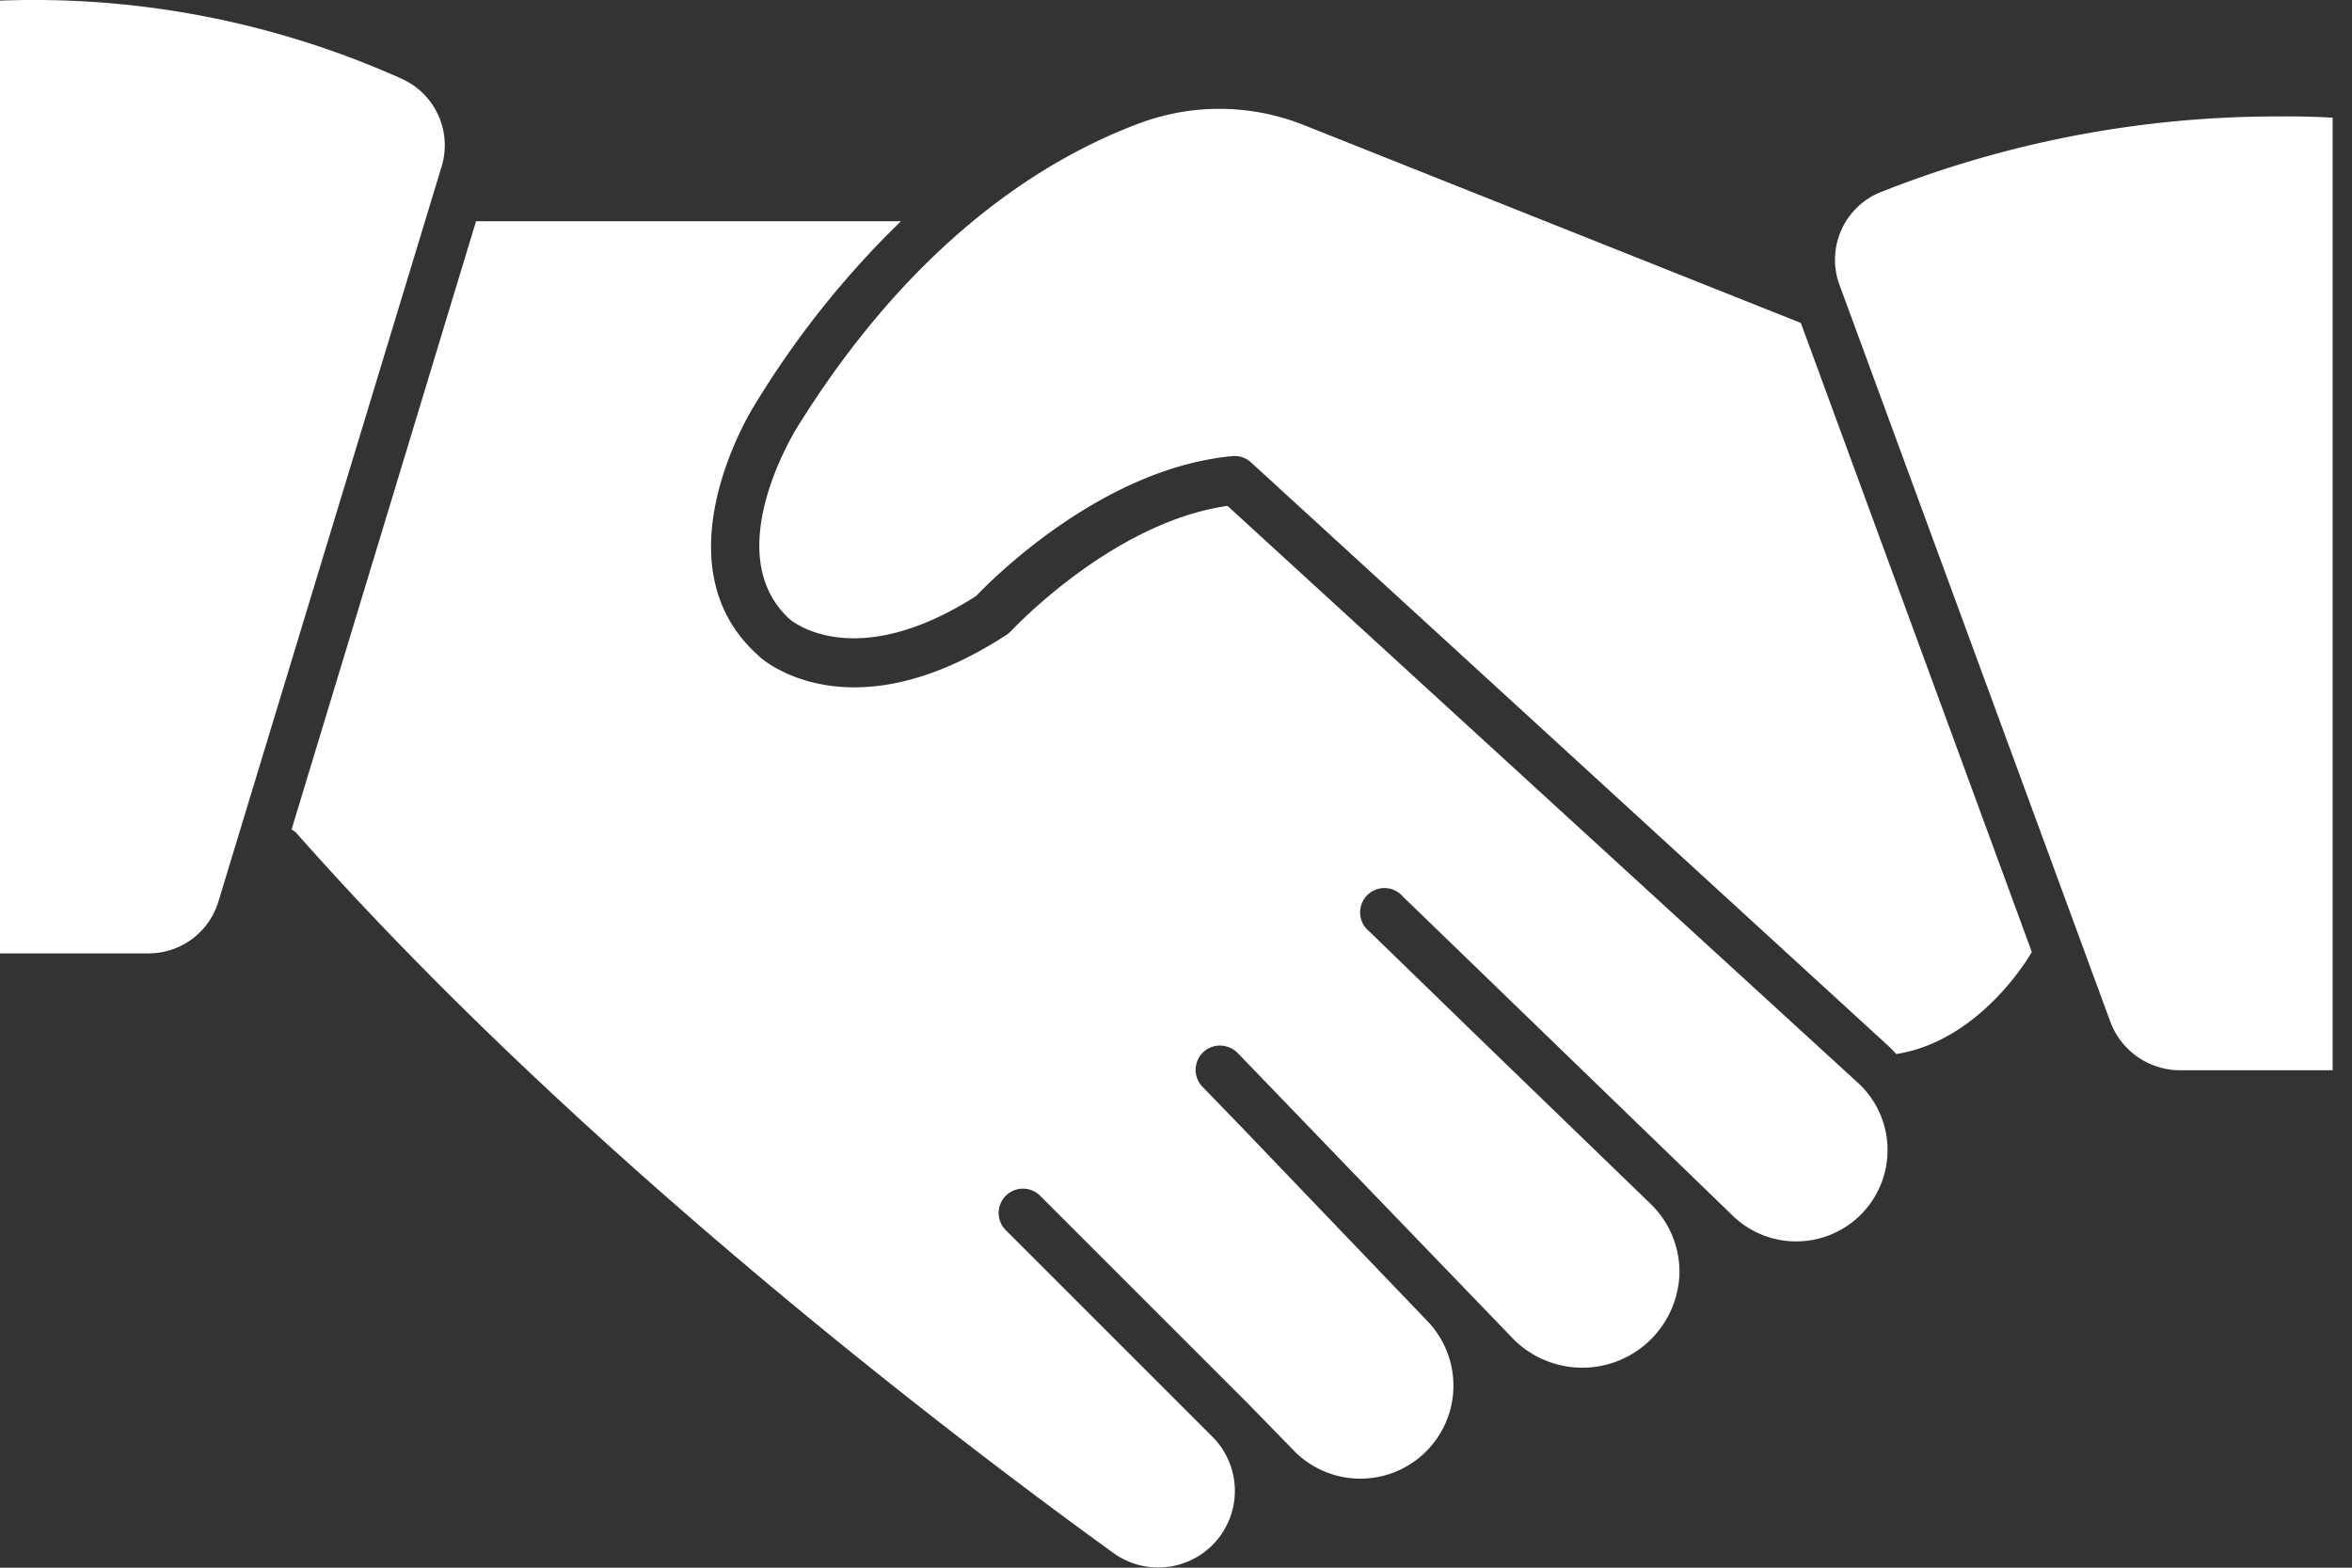 <svg xmlns="http://www.w3.org/2000/svg" width="30" height="20" fill="none"><rect width="100%" height="100%" fill="#333333" stroke="none"/><path fill="#fff" d="M15.657 6.454c-1.469.208-2.752 1.587-2.764 1.6a.309.309 0 0 1-.062.05c-1.996 1.295-3.121.31-3.168.25-1.276-1.15-.105-3.077-.055-3.158a11.754 11.754 0 0 1 1.884-2.374h-5.42l-2.353 7.76a.286.286 0 0 1 .068.053c3.651 4.128 8.498 7.792 10.41 9.174a.977.977 0 0 0 1.262-1.485l-2.631-2.631a.31.31 0 1 1 .44-.437l1.4 1.4 1.24 1.24.62.636a1.187 1.187 0 0 0 1.692-1.664l-2.414-2.52-.459-.474a.31.31 0 0 1 .34-.508.31.31 0 0 1 .1.068l3.524 3.657a1.24 1.24 0 0 0 2.11-.828 1.206 1.206 0 0 0-.371-.908l-2.114-2.045-1.472-1.429a.31.31 0 1 1 .43-.443l4.185 4.05a1.165 1.165 0 1 0 1.596-1.695l-8.018-7.339ZM5.126 1.006A11.442 11.442 0 0 0 0 .008v12.155h1.894a.93.93 0 0 0 .895-.672l2.845-9.37a.93.93 0 0 0-.508-1.115Z"/><path fill="#fff" d="M16.661 1.608a2.91 2.91 0 0 0-2.095-.047c-1.187.434-2.92 1.475-4.441 3.961 0 .019-.951 1.55-.056 2.374.031.028.83.697 2.38-.291.223-.233 1.621-1.634 3.273-1.786a.31.31 0 0 1 .236.081l8.122 7.438c.038.034.072.071.106.109.93-.143 1.55-.992 1.73-1.302L22.97 4.12l-6.31-2.513Zm12.472-.122a13.701 13.701 0 0 0-5.164.973.93.93 0 0 0-.502 1.187l3.45 9.388a.951.951 0 0 0 .886.62h1.95V1.501a10.81 10.81 0 0 0-.62-.016Z"/></svg>